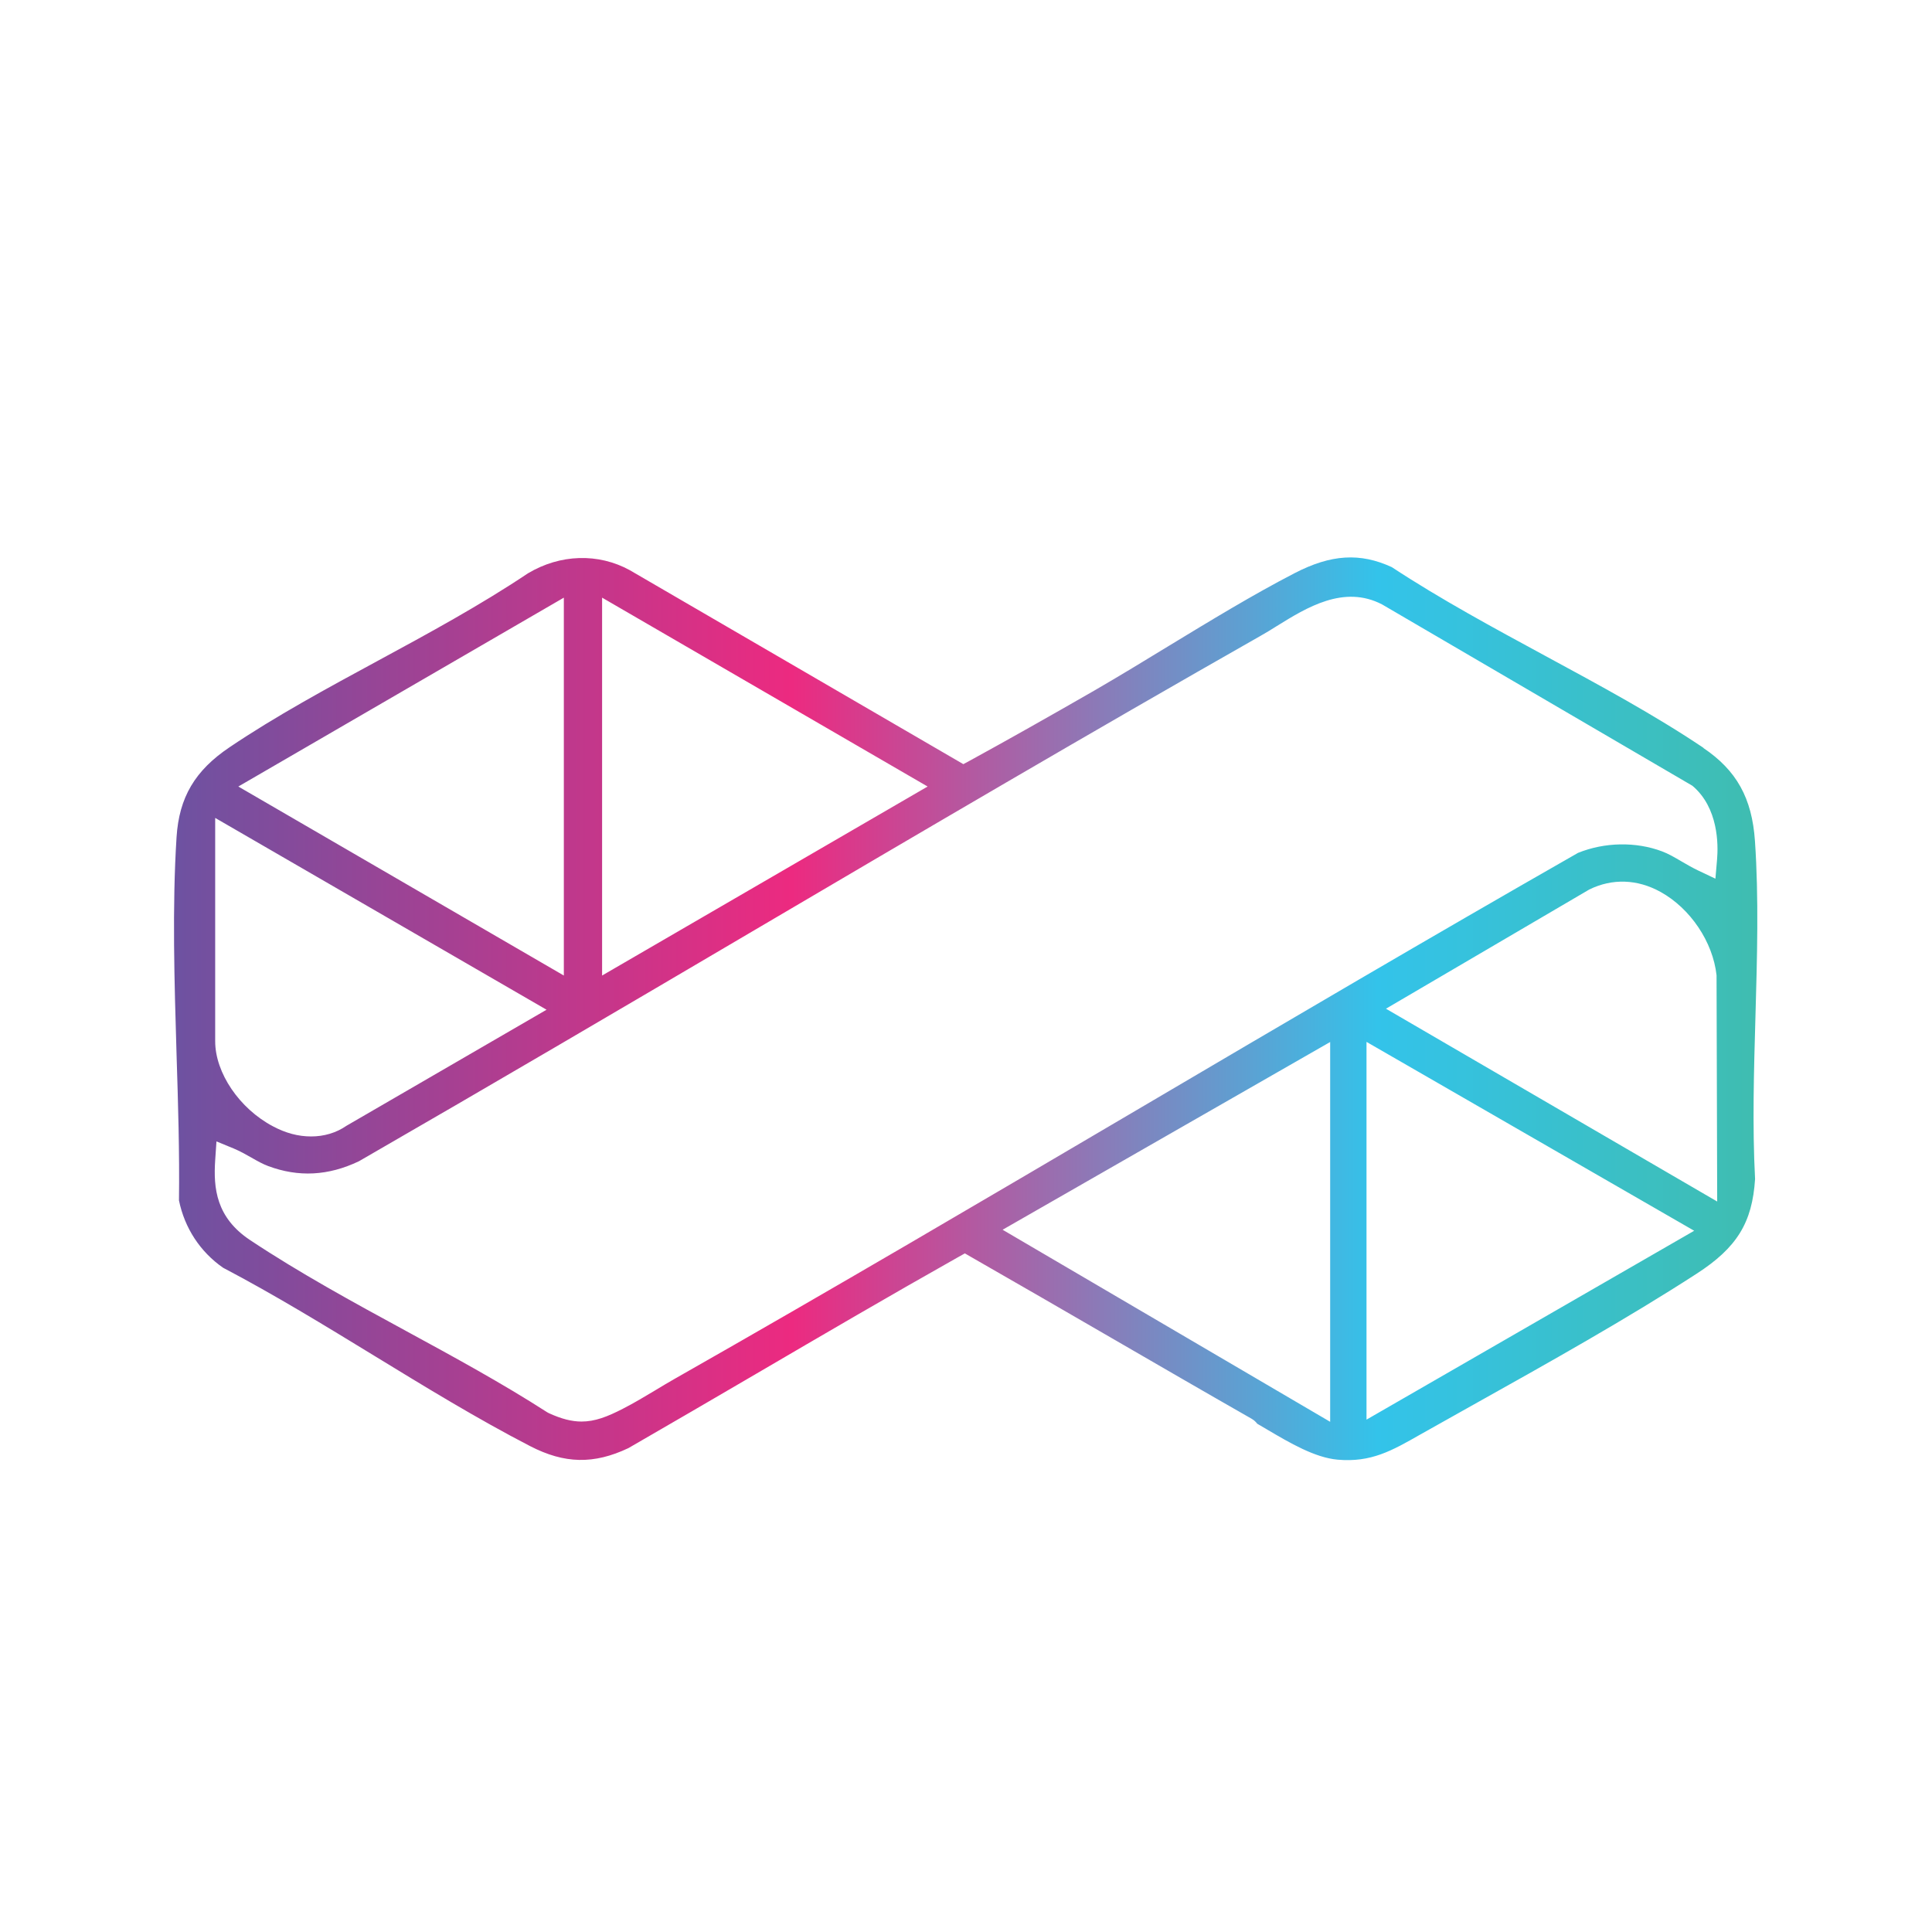 <?xml version="1.0" encoding="UTF-8"?>
<svg id="Layer_1" data-name="Layer 1" xmlns="http://www.w3.org/2000/svg" xmlns:xlink="http://www.w3.org/1999/xlink" viewBox="0 0 152 152">
  <defs>
    <style>
      .cls-1 {
        fill: url(#linear-gradient);
      }
    </style>
    <linearGradient id="linear-gradient" x1="13.7" y1="79.37" x2="138.3" y2="79.37" gradientUnits="userSpaceOnUse">
      <stop offset="0" stop-color="#6d52a1"/>
      <stop offset=".39" stop-color="#ec2a80"/>
      <stop offset=".76" stop-color="#33c3ea"/>
      <stop offset="1" stop-color="#3fbdb0"/>
    </linearGradient>
  </defs>
  <path class="cls-1" d="M134.04,58.85c-3.88-2.61-8.24-4.96-12.45-7.24-4.06-2.2-8.26-4.47-12.09-6.99-2.49-1.15-4.78-1.01-7.64.47-3.29,1.7-6.65,3.75-9.91,5.73-1.91,1.17-3.89,2.37-5.82,3.49-3.65,2.1-6.86,3.91-9.82,5.53l-.52.28-26.24-15.26c-2.48-1.36-5.48-1.27-8.02.25-3.7,2.48-7.82,4.72-11.81,6.88-3.95,2.14-8.03,4.35-11.66,6.8-2.72,1.83-3.97,3.94-4.17,7.07-.35,5.51-.17,11.4,0,17.11.12,3.8.24,7.73.19,11.47.44,2.17,1.67,4.05,3.47,5.3,4.04,2.12,8.04,4.57,11.92,6.94,3.99,2.44,8.11,4.96,12.23,7.09,2.71,1.4,5.02,1.45,7.74.16,3.33-1.92,6.72-3.9,10.11-5.88,5.18-3.03,10.53-6.16,15.84-9.15l.52-.29.52.3c3.67,2.1,7.33,4.22,10.99,6.34,3.68,2.13,7.35,4.26,11.05,6.37.21.12.35.27.44.39.26.15.53.31.8.47,1.75,1.03,3.73,2.2,5.53,2.36,2.63.23,4.26-.7,6.52-1.99l4.01-2.25c6.03-3.37,12.26-6.86,17.71-10.39,3.17-2.05,4.38-4.01,4.6-7.45-.22-4.19-.09-8.56.03-12.79.13-4.59.27-9.34-.04-13.81-.23-3.37-1.45-5.56-4.07-7.32ZM47.37,47.02l25.61,14.86-25.61,14.87v-29.73ZM44.36,47.02v29.73l-25.61-14.87,25.61-14.86ZM16.93,64.35l26.07,15.09-15.74,9.13c-.81.56-1.77.84-2.78.84s-2-.26-3.01-.8c-2.63-1.39-4.54-4.2-4.54-6.69v-17.57ZM104.65,111.86l-25.77-15.11,25.77-14.77v29.88ZM107.51,111.69v-29.72l25.78,14.86-25.78,14.86ZM109.04,79.36l16-9.38c1.82-.89,3.79-.81,5.6.19,2.35,1.3,4.12,3.93,4.41,6.56v.11s.05,17.69.05,17.69l-26.06-15.17ZM135.09,67.62l-.13,1.51-1.37-.65c-.44-.21-.87-.46-1.3-.71-.53-.31-1.02-.6-1.53-.79-2.05-.77-4.51-.73-6.61.12-11.49,6.56-23.08,13.38-34.29,19.98-12.03,7.08-24.46,14.4-36.8,21.41-.48.27-.97.57-1.47.87-.85.51-1.74,1.04-2.58,1.47-1.24.64-2.21,1.01-3.26,1.01-.77,0-1.59-.21-2.57-.66l-.13-.07c-3.54-2.28-7.4-4.38-11.13-6.41-4.12-2.24-8.37-4.56-12.25-7.14-2.66-1.77-2.89-4.07-2.74-6.29l.1-1.47,1.36.56c.5.21.96.47,1.4.72.45.26.88.5,1.31.66,2.39.89,4.73.77,7.14-.38,10.34-5.96,20.89-12.16,31.08-18.16,13.03-7.67,26.51-15.59,39.88-23.19.41-.23.83-.49,1.26-.76,2.34-1.45,5.26-3.26,8.27-1.7l24.42,14.27c2.05,1.73,2.04,4.63,1.94,5.8Z"/>
</svg>